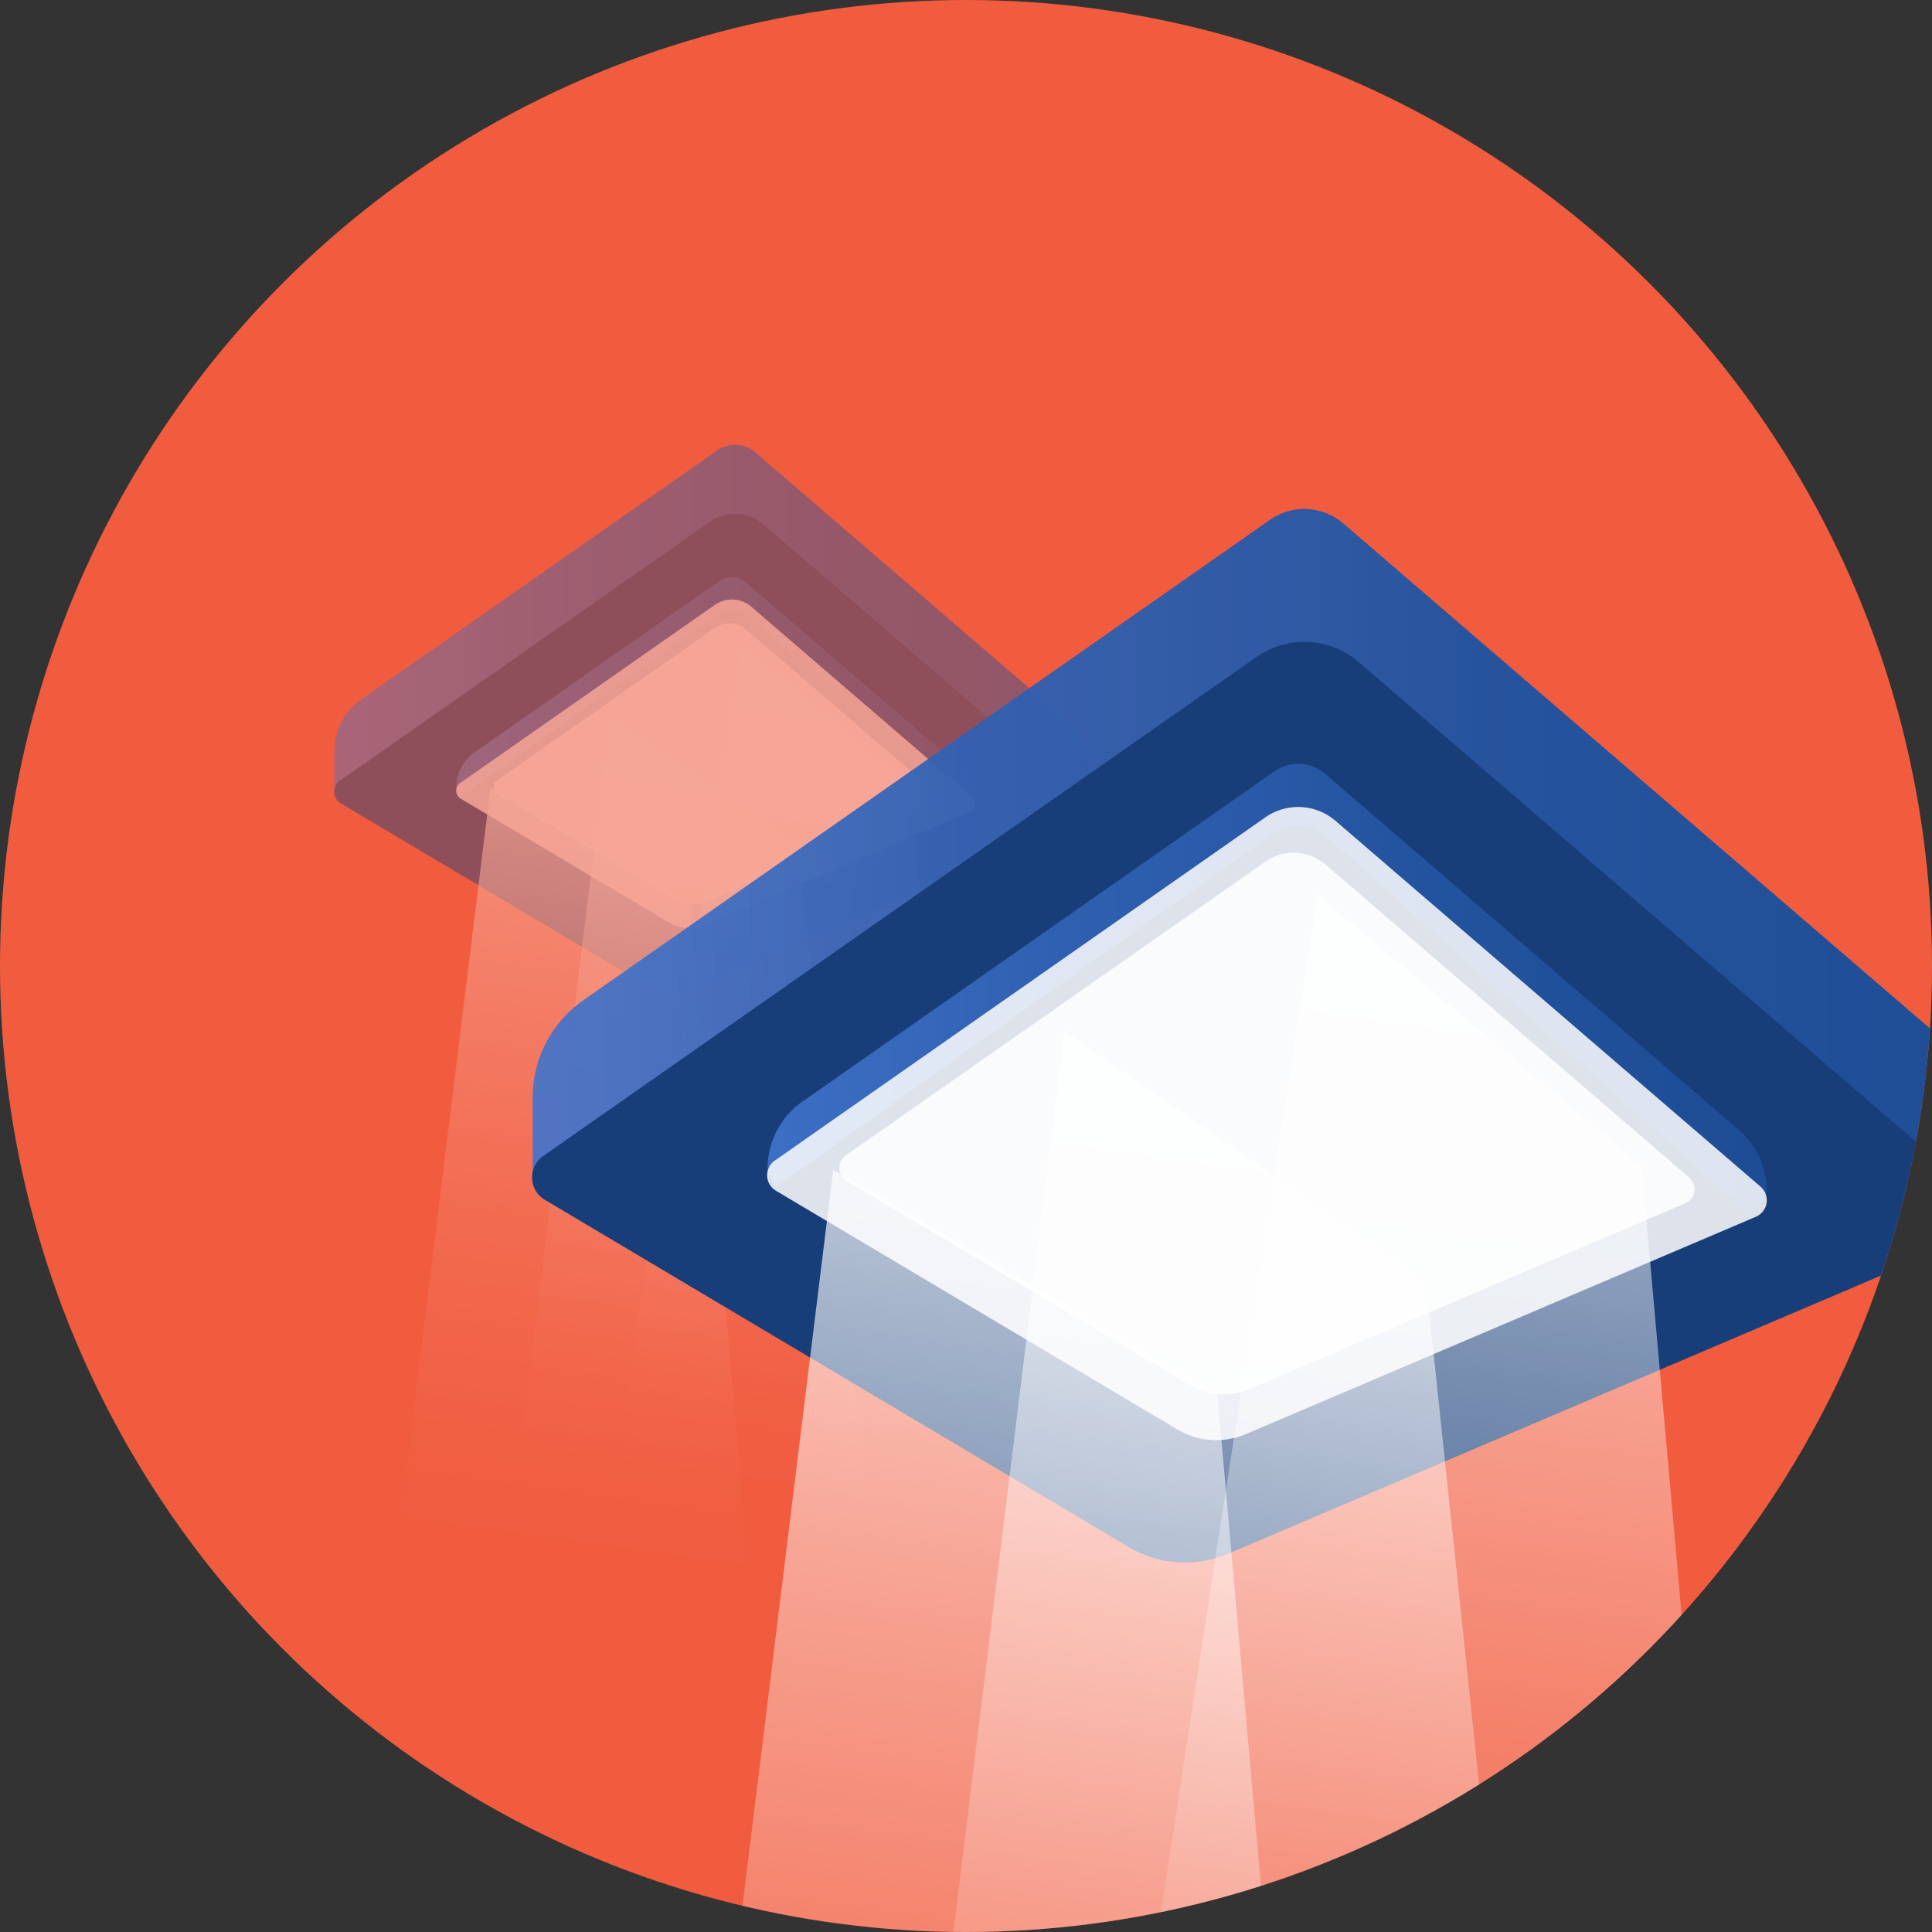 <svg xmlns="http://www.w3.org/2000/svg" xmlns:xlink="http://www.w3.org/1999/xlink" viewBox="0 0 240 240"><rect x="0" y="0" width="240" height="240" fill="#333333" stroke="none"/><defs><style>.cls-1{fill:#f15c3f;}.cls-2{isolation:isolate;}.cls-3{mix-blend-mode:multiply;}.cls-4{clip-path:url(#clip-path);}.cls-5{opacity:0.45;}.cls-6{fill:url(#New_Gradient_Swatch);}.cls-7{fill:#183e79;}.cls-8{fill:url(#linear-gradient);}.cls-9{fill:url(#New_Gradient_Swatch-2);}.cls-10{fill:#fff;opacity:0.85;}.cls-11{fill:url(#linear-gradient-2);}.cls-12{fill:url(#linear-gradient-3);}.cls-13{fill:url(#New_Gradient_Swatch-3);}.cls-14{fill:url(#linear-gradient-4);}.cls-15{fill:url(#New_Gradient_Swatch-4);}.cls-16{fill:url(#linear-gradient-5);}.cls-17{fill:url(#linear-gradient-6);}</style><clipPath id="clip-path"><circle id="_Ellipse_" data-name="&lt;Ellipse&gt;" class="cls-1" cx="120" cy="120" r="120"/></clipPath><linearGradient id="New_Gradient_Swatch" x1="41.551" y1="78.315" x2="135.254" y2="78.315" gradientUnits="userSpaceOnUse"><stop offset="0" stop-color="#4074cd" stop-opacity="0.9"/><stop offset="0.287" stop-color="#3162b4" stop-opacity="0.945"/><stop offset="0.671" stop-color="#23539e" stop-opacity="0.986"/><stop offset="1" stop-color="#1e4d96"/></linearGradient><linearGradient id="linear-gradient" x1="347.173" y1="-567.214" x2="309.091" y2="-705.414" gradientTransform="matrix(0.917, 0.398, -0.398, 0.917, -475.806, 600.344)" gradientUnits="userSpaceOnUse"><stop offset="0.174" stop-color="#fff" stop-opacity="0"/><stop offset="0.247" stop-color="#fff" stop-opacity="0.028"/><stop offset="0.353" stop-color="#fff" stop-opacity="0.105"/><stop offset="0.48" stop-color="#fff" stop-opacity="0.232"/><stop offset="0.623" stop-color="#fff" stop-opacity="0.408"/><stop offset="0.78" stop-color="#fff" stop-opacity="0.634"/><stop offset="0.946" stop-color="#fff" stop-opacity="0.904"/><stop offset="1" stop-color="#fff"/></linearGradient><linearGradient id="New_Gradient_Swatch-2" x1="56.696" y1="86.249" x2="121.133" y2="86.249" xlink:href="#New_Gradient_Swatch"/><linearGradient id="linear-gradient-2" x1="357.292" y1="-581.353" x2="319.21" y2="-719.554" xlink:href="#linear-gradient"/><linearGradient id="linear-gradient-3" x1="367.666" y1="-591.143" x2="328.196" y2="-734.38" xlink:href="#linear-gradient"/><linearGradient id="New_Gradient_Swatch-3" x1="66.175" y1="107.653" x2="246.686" y2="107.653" xlink:href="#New_Gradient_Swatch"/><linearGradient id="linear-gradient-4" x1="455.792" y1="-441.176" x2="382.43" y2="-707.409" xlink:href="#linear-gradient"/><linearGradient id="New_Gradient_Swatch-4" x1="95.349" y1="122.937" x2="219.481" y2="122.937" xlink:href="#New_Gradient_Swatch"/><linearGradient id="linear-gradient-5" x1="475.285" y1="-468.414" x2="401.923" y2="-734.647" xlink:href="#linear-gradient"/><linearGradient id="linear-gradient-6" x1="495.269" y1="-487.275" x2="419.234" y2="-763.209" xlink:href="#linear-gradient"/></defs><title>Artboard 6</title><g class="cls-2"><g id="Product_Icons" data-name="Product Icons"><circle id="_Ellipse_2" data-name="&lt;Ellipse&gt;" class="cls-1" cx="120" cy="120" r="120"/><g class="cls-4"><g class="cls-5"><path class="cls-6" d="M132.592,89.559,93.826,56.19a3.863,3.863,0,0,0-4.733-.237L44.819,86.931a7.658,7.658,0,0,0-3.268,6.275v5.536L68.482,80.068l.029-.02L88.925,65.614a4.119,4.119,0,0,1,5.064.242l41.265,35.519V95.363A7.659,7.659,0,0,0,132.592,89.559Z"/><path class="cls-7" d="M42.23,96.978l46-32.187a5.366,5.366,0,0,1,6.578.33l39.851,34.3a1.682,1.682,0,0,1-.438,2.823L86.416,122.62a7.133,7.133,0,0,1-6.442-.431L42.335,99.8A1.683,1.683,0,0,1,42.23,96.978Z"/><polygon class="cls-8" points="60.93 97.868 47.779 204.562 94.227 208.456 85.689 112.216 60.93 97.868"/><path class="cls-9" d="M119.3,95.275,92.643,72.328a2.654,2.654,0,0,0-3.254-.163l-30.446,21.3A5.266,5.266,0,0,0,56.7,97.783L57.213,99l18-12.842.019-.014,14.038-9.925a2.832,2.832,0,0,1,3.483.166L120.1,100.814l1.035-1.547A5.267,5.267,0,0,0,119.3,95.275Z"/><path class="cls-10" d="M57.163,97.272,88.8,75.138a3.69,3.69,0,0,1,4.523.227l27.405,23.589a1.157,1.157,0,0,1-.3,1.941l-32.875,14.01a4.9,4.9,0,0,1-4.43-.3L57.235,99.215A1.157,1.157,0,0,1,57.163,97.272Z"/><path class="cls-10" d="M61.747,96.927,88.811,77.991a3.156,3.156,0,0,1,3.87.194l23.446,20.181a.99.99,0,0,1-.257,1.661L87.743,112.013a4.2,4.2,0,0,1-3.79-.253L61.808,98.589A.99.99,0,0,1,61.747,96.927Z"/><polygon class="cls-11" points="75.839 88.923 62.688 195.616 109.136 199.511 99.142 104.972 75.839 88.923"/><polygon class="cls-12" points="92.157 80.136 75.212 190.249 121.659 194.143 113.059 97.631 92.157 80.136"/></g><path class="cls-13" d="M241.557,129.313,166.877,65.03a7.44,7.44,0,0,0-9.117-.457L72.47,124.249a14.755,14.755,0,0,0-6.3,12.089V147l51.88-35.974.055-.038,39.326-27.806a7.935,7.935,0,0,1,9.756.465l79.494,68.426V140.494A14.752,14.752,0,0,0,241.557,129.313Z"/><path class="cls-7" d="M67.482,143.6,156.1,81.6a10.338,10.338,0,0,1,12.671.635l76.77,66.081a3.241,3.241,0,0,1-.844,5.439L152.6,193a13.738,13.738,0,0,1-12.409-.831l-72.51-43.124A3.242,3.242,0,0,1,67.482,143.6Z"/><polygon class="cls-14" points="103.506 145.32 78.172 350.857 167.649 358.358 151.203 172.959 103.506 145.32"/><path class="cls-15" d="M215.955,140.324,164.6,96.119a5.116,5.116,0,0,0-6.27-.314l-58.65,41.037a10.146,10.146,0,0,0-4.33,8.313l1,2.35,34.68-24.737.038-.027,27.043-19.121a5.455,5.455,0,0,1,6.709.32l52.672,47.054,1.993-2.98A10.145,10.145,0,0,0,215.955,140.324Z"/><path class="cls-10" d="M96.249,144.172l60.94-42.64a7.111,7.111,0,0,1,8.714.437L218.7,147.411a2.229,2.229,0,0,1-.581,3.74l-63.332,26.99a9.448,9.448,0,0,1-8.533-.572L96.387,147.914A2.229,2.229,0,0,1,96.249,144.172Z"/><path class="cls-10" d="M105.08,143.508l52.137-36.481a6.084,6.084,0,0,1,7.456.374l45.166,38.878a1.907,1.907,0,0,1-.5,3.2l-54.184,23.091a8.084,8.084,0,0,1-7.3-.488L105.2,146.709A1.906,1.906,0,0,1,105.08,143.508Z"/><polygon class="cls-16" points="132.227 128.087 106.893 333.624 196.371 341.126 177.119 159.004 132.227 128.087"/><polygon class="cls-17" points="163.662 111.159 131.019 323.284 220.496 330.786 203.928 144.863 163.662 111.159"/></g></g></g></svg>